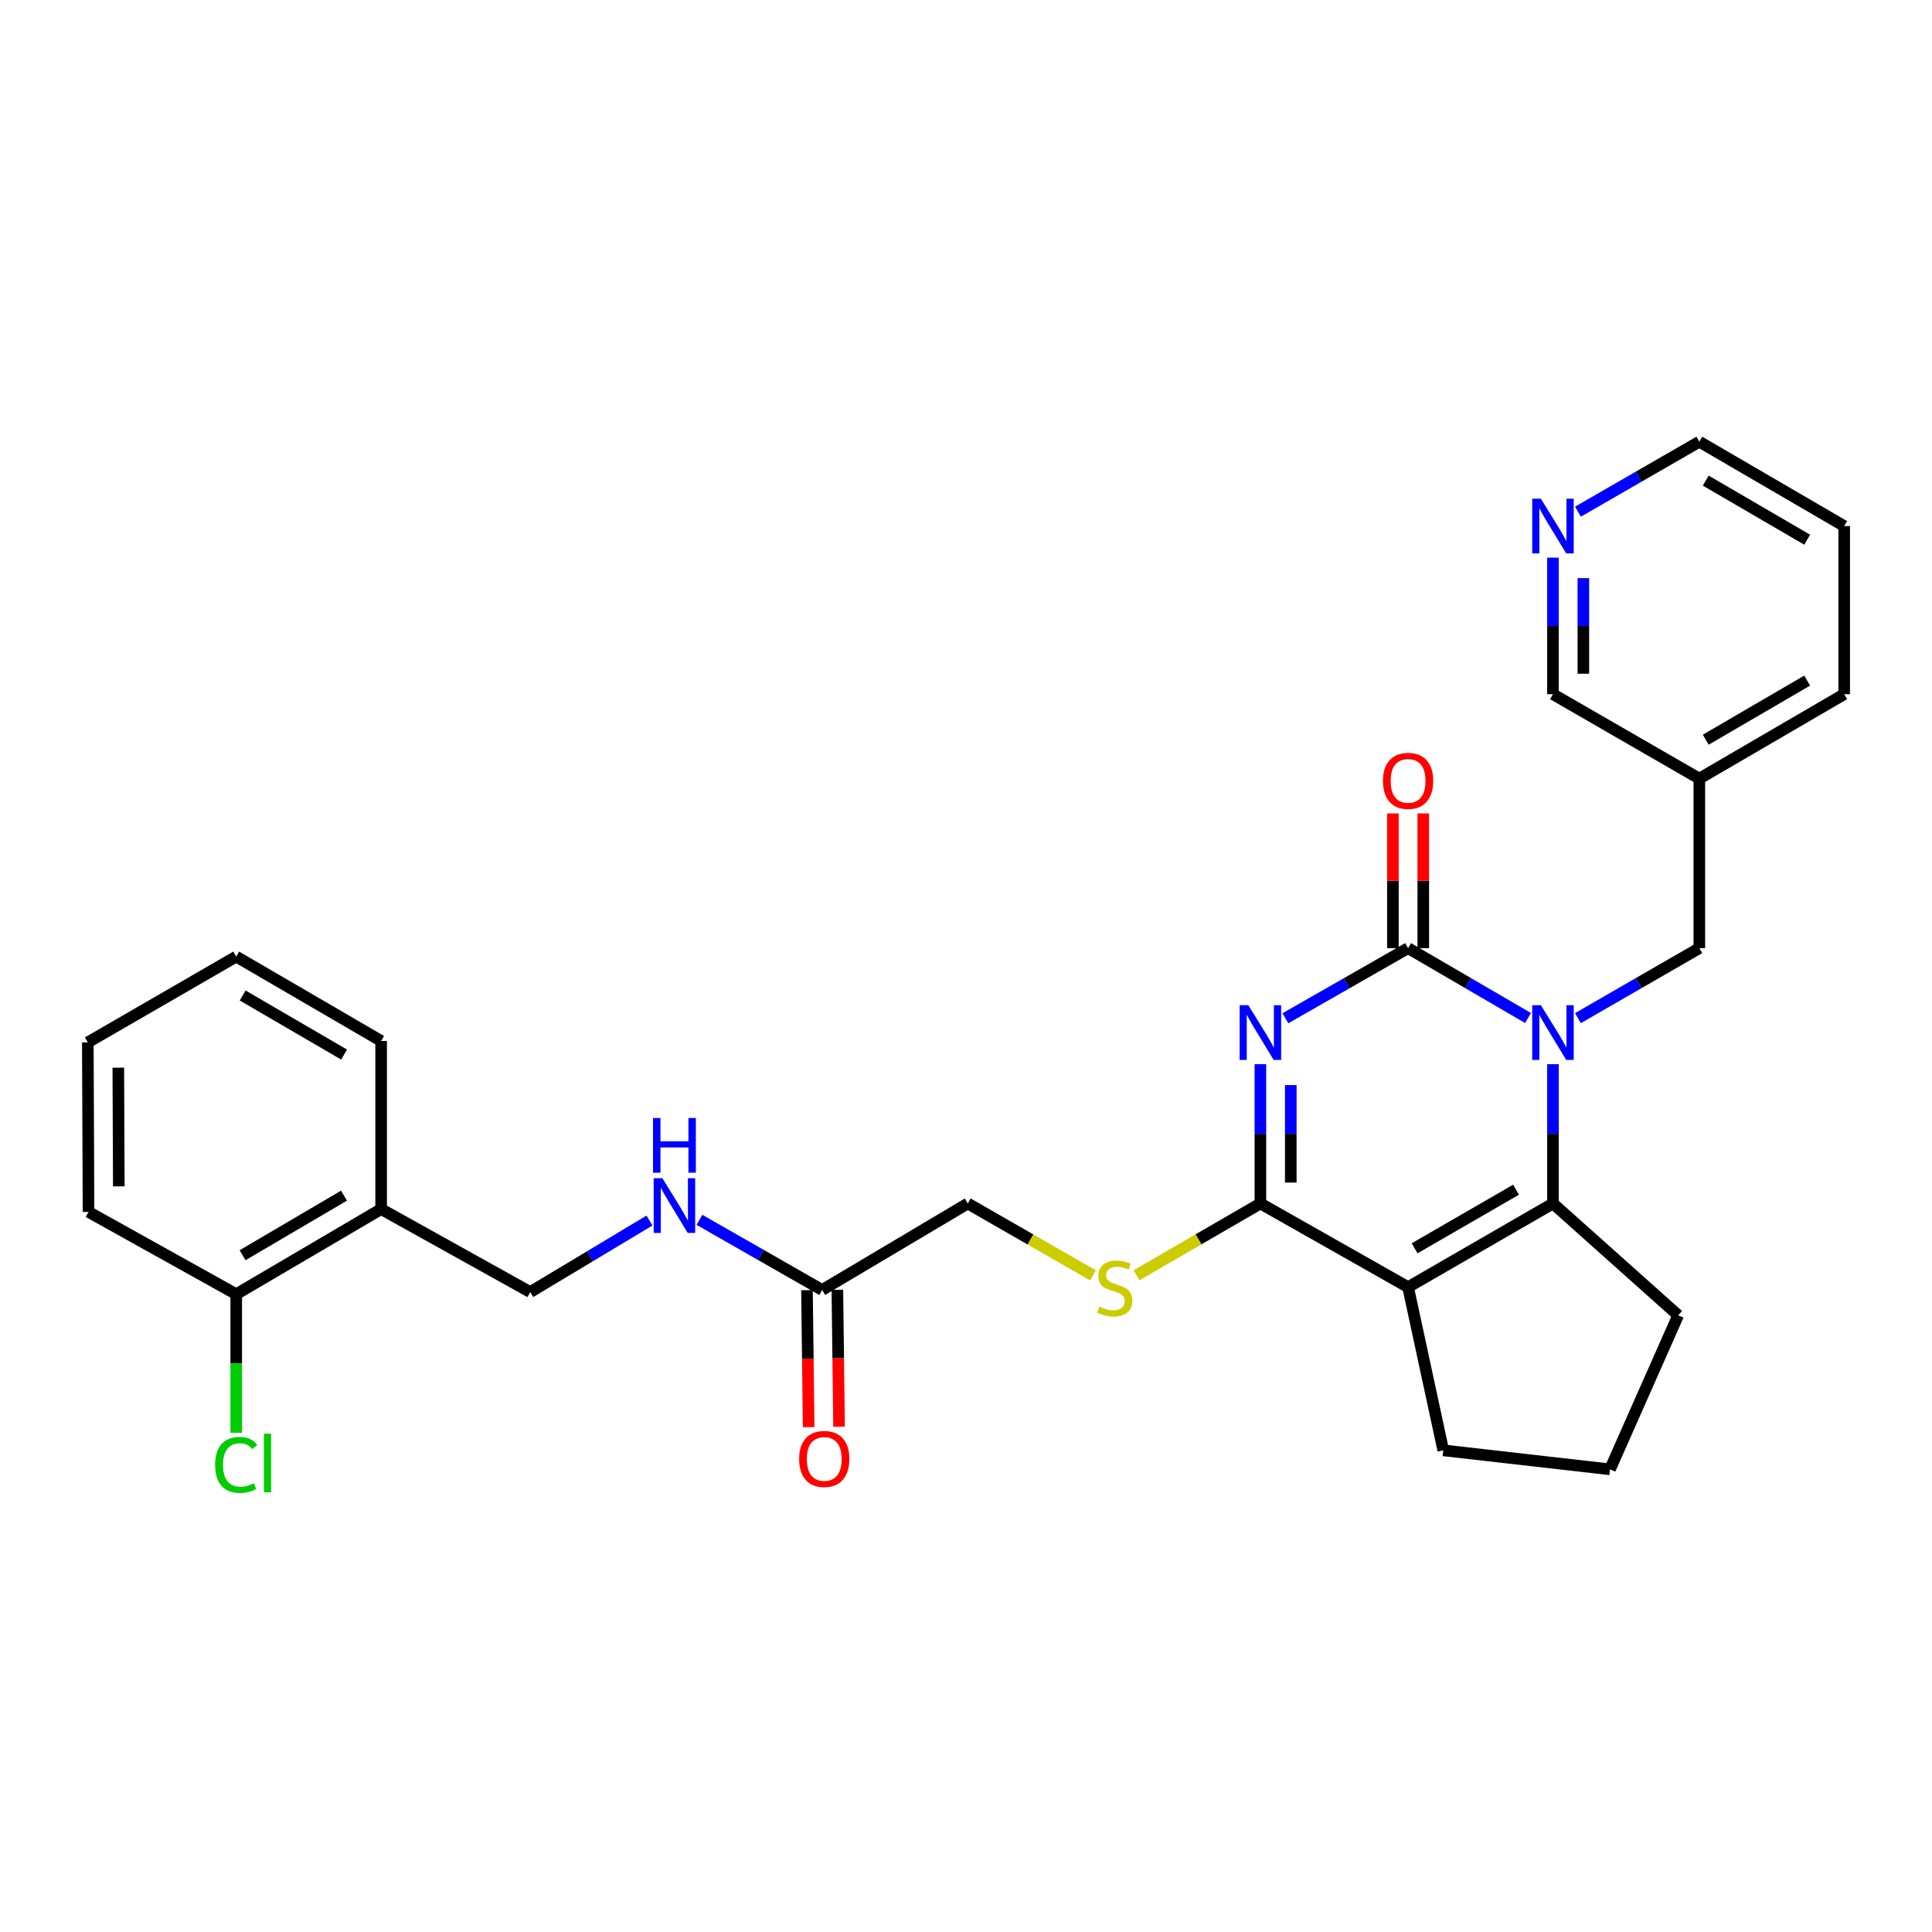 <?xml version='1.0' encoding='iso-8859-1'?>
<svg version='1.1' baseProfile='full'
              xmlns='http://www.w3.org/2000/svg'
                      xmlns:rdkit='http://www.rdkit.org/xml'
                      xmlns:xlink='http://www.w3.org/1999/xlink'
                  xml:space='preserve'
width='1000px' height='1000px' viewBox='0 0 1000 1000'>
<!-- END OF HEADER -->
<rect style='opacity:1.0;fill:#FFFFFF;stroke:none' width='1000' height='1000' x='0' y='0'> </rect>
<path class='bond-0' d='M 665.319,527.049 L 697.071,508.903' style='fill:none;fill-rule:evenodd;stroke:#0000FF;stroke-width:6px;stroke-linecap:butt;stroke-linejoin:miter;stroke-opacity:1' />
<path class='bond-0' d='M 697.071,508.903 L 728.824,490.756' style='fill:none;fill-rule:evenodd;stroke:#000000;stroke-width:6px;stroke-linecap:butt;stroke-linejoin:miter;stroke-opacity:1' />
<path class='bond-3' d='M 652.377,550.817 L 652.377,586.866' style='fill:none;fill-rule:evenodd;stroke:#0000FF;stroke-width:6px;stroke-linecap:butt;stroke-linejoin:miter;stroke-opacity:1' />
<path class='bond-3' d='M 652.377,586.866 L 652.377,622.914' style='fill:none;fill-rule:evenodd;stroke:#000000;stroke-width:6px;stroke-linecap:butt;stroke-linejoin:miter;stroke-opacity:1' />
<path class='bond-3' d='M 668.105,561.631 L 668.105,586.866' style='fill:none;fill-rule:evenodd;stroke:#0000FF;stroke-width:6px;stroke-linecap:butt;stroke-linejoin:miter;stroke-opacity:1' />
<path class='bond-3' d='M 668.105,586.866 L 668.105,612.1' style='fill:none;fill-rule:evenodd;stroke:#000000;stroke-width:6px;stroke-linecap:butt;stroke-linejoin:miter;stroke-opacity:1' />
<path class='bond-1' d='M 728.824,490.756 L 759.862,508.84' style='fill:none;fill-rule:evenodd;stroke:#000000;stroke-width:6px;stroke-linecap:butt;stroke-linejoin:miter;stroke-opacity:1' />
<path class='bond-1' d='M 759.862,508.84 L 790.901,526.924' style='fill:none;fill-rule:evenodd;stroke:#0000FF;stroke-width:6px;stroke-linecap:butt;stroke-linejoin:miter;stroke-opacity:1' />
<path class='bond-8' d='M 736.688,490.756 L 736.688,455.893' style='fill:none;fill-rule:evenodd;stroke:#000000;stroke-width:6px;stroke-linecap:butt;stroke-linejoin:miter;stroke-opacity:1' />
<path class='bond-8' d='M 736.688,455.893 L 736.688,421.031' style='fill:none;fill-rule:evenodd;stroke:#FF0000;stroke-width:6px;stroke-linecap:butt;stroke-linejoin:miter;stroke-opacity:1' />
<path class='bond-8' d='M 720.96,490.756 L 720.96,455.893' style='fill:none;fill-rule:evenodd;stroke:#000000;stroke-width:6px;stroke-linecap:butt;stroke-linejoin:miter;stroke-opacity:1' />
<path class='bond-8' d='M 720.96,455.893 L 720.96,421.031' style='fill:none;fill-rule:evenodd;stroke:#FF0000;stroke-width:6px;stroke-linecap:butt;stroke-linejoin:miter;stroke-opacity:1' />
<path class='bond-6' d='M 816.737,526.99 L 848.152,508.873' style='fill:none;fill-rule:evenodd;stroke:#0000FF;stroke-width:6px;stroke-linecap:butt;stroke-linejoin:miter;stroke-opacity:1' />
<path class='bond-6' d='M 848.152,508.873 L 879.567,490.756' style='fill:none;fill-rule:evenodd;stroke:#000000;stroke-width:6px;stroke-linecap:butt;stroke-linejoin:miter;stroke-opacity:1' />
<path class='bond-29' d='M 803.811,550.817 L 803.811,586.866' style='fill:none;fill-rule:evenodd;stroke:#0000FF;stroke-width:6px;stroke-linecap:butt;stroke-linejoin:miter;stroke-opacity:1' />
<path class='bond-29' d='M 803.811,586.866 L 803.811,622.914' style='fill:none;fill-rule:evenodd;stroke:#000000;stroke-width:6px;stroke-linecap:butt;stroke-linejoin:miter;stroke-opacity:1' />
<path class='bond-2' d='M 728.824,666.227 L 652.377,622.914' style='fill:none;fill-rule:evenodd;stroke:#000000;stroke-width:6px;stroke-linecap:butt;stroke-linejoin:miter;stroke-opacity:1' />
<path class='bond-4' d='M 728.824,666.227 L 803.811,622.914' style='fill:none;fill-rule:evenodd;stroke:#000000;stroke-width:6px;stroke-linecap:butt;stroke-linejoin:miter;stroke-opacity:1' />
<path class='bond-4' d='M 732.205,646.111 L 784.696,615.792' style='fill:none;fill-rule:evenodd;stroke:#000000;stroke-width:6px;stroke-linecap:butt;stroke-linejoin:miter;stroke-opacity:1' />
<path class='bond-17' d='M 728.824,666.227 L 747.033,750.695' style='fill:none;fill-rule:evenodd;stroke:#000000;stroke-width:6px;stroke-linecap:butt;stroke-linejoin:miter;stroke-opacity:1' />
<path class='bond-5' d='M 652.377,622.914 L 620.32,641.496' style='fill:none;fill-rule:evenodd;stroke:#000000;stroke-width:6px;stroke-linecap:butt;stroke-linejoin:miter;stroke-opacity:1' />
<path class='bond-5' d='M 620.32,641.496 L 588.264,660.078' style='fill:none;fill-rule:evenodd;stroke:#CCCC00;stroke-width:6px;stroke-linecap:butt;stroke-linejoin:miter;stroke-opacity:1' />
<path class='bond-18' d='M 803.811,622.914 L 868.627,680.802' style='fill:none;fill-rule:evenodd;stroke:#000000;stroke-width:6px;stroke-linecap:butt;stroke-linejoin:miter;stroke-opacity:1' />
<path class='bond-16' d='M 565.732,660.131 L 533.32,641.523' style='fill:none;fill-rule:evenodd;stroke:#CCCC00;stroke-width:6px;stroke-linecap:butt;stroke-linejoin:miter;stroke-opacity:1' />
<path class='bond-16' d='M 533.32,641.523 L 500.909,622.914' style='fill:none;fill-rule:evenodd;stroke:#000000;stroke-width:6px;stroke-linecap:butt;stroke-linejoin:miter;stroke-opacity:1' />
<path class='bond-15' d='M 879.567,490.756 L 879.567,403.012' style='fill:none;fill-rule:evenodd;stroke:#000000;stroke-width:6px;stroke-linecap:butt;stroke-linejoin:miter;stroke-opacity:1' />
<path class='bond-7' d='M 425.555,667.687 L 500.909,622.914' style='fill:none;fill-rule:evenodd;stroke:#000000;stroke-width:6px;stroke-linecap:butt;stroke-linejoin:miter;stroke-opacity:1' />
<path class='bond-10' d='M 425.555,667.687 L 393.793,649.536' style='fill:none;fill-rule:evenodd;stroke:#000000;stroke-width:6px;stroke-linecap:butt;stroke-linejoin:miter;stroke-opacity:1' />
<path class='bond-10' d='M 393.793,649.536 L 362.032,631.385' style='fill:none;fill-rule:evenodd;stroke:#0000FF;stroke-width:6px;stroke-linecap:butt;stroke-linejoin:miter;stroke-opacity:1' />
<path class='bond-14' d='M 417.691,667.783 L 418.127,703.224' style='fill:none;fill-rule:evenodd;stroke:#000000;stroke-width:6px;stroke-linecap:butt;stroke-linejoin:miter;stroke-opacity:1' />
<path class='bond-14' d='M 418.127,703.224 L 418.563,738.665' style='fill:none;fill-rule:evenodd;stroke:#FF0000;stroke-width:6px;stroke-linecap:butt;stroke-linejoin:miter;stroke-opacity:1' />
<path class='bond-14' d='M 433.418,667.59 L 433.854,703.03' style='fill:none;fill-rule:evenodd;stroke:#000000;stroke-width:6px;stroke-linecap:butt;stroke-linejoin:miter;stroke-opacity:1' />
<path class='bond-14' d='M 433.854,703.03 L 434.29,738.471' style='fill:none;fill-rule:evenodd;stroke:#FF0000;stroke-width:6px;stroke-linecap:butt;stroke-linejoin:miter;stroke-opacity:1' />
<path class='bond-9' d='M 197.273,625.815 L 274.462,668.779' style='fill:none;fill-rule:evenodd;stroke:#000000;stroke-width:6px;stroke-linecap:butt;stroke-linejoin:miter;stroke-opacity:1' />
<path class='bond-12' d='M 197.273,625.815 L 122.268,669.871' style='fill:none;fill-rule:evenodd;stroke:#000000;stroke-width:6px;stroke-linecap:butt;stroke-linejoin:miter;stroke-opacity:1' />
<path class='bond-12' d='M 178.056,618.862 L 125.553,649.701' style='fill:none;fill-rule:evenodd;stroke:#000000;stroke-width:6px;stroke-linecap:butt;stroke-linejoin:miter;stroke-opacity:1' />
<path class='bond-22' d='M 197.273,625.815 L 197.273,538.805' style='fill:none;fill-rule:evenodd;stroke:#000000;stroke-width:6px;stroke-linecap:butt;stroke-linejoin:miter;stroke-opacity:1' />
<path class='bond-11' d='M 336.175,631.741 L 305.318,650.26' style='fill:none;fill-rule:evenodd;stroke:#0000FF;stroke-width:6px;stroke-linecap:butt;stroke-linejoin:miter;stroke-opacity:1' />
<path class='bond-11' d='M 305.318,650.26 L 274.462,668.779' style='fill:none;fill-rule:evenodd;stroke:#000000;stroke-width:6px;stroke-linecap:butt;stroke-linejoin:miter;stroke-opacity:1' />
<path class='bond-19' d='M 122.268,669.871 L 122.268,705.737' style='fill:none;fill-rule:evenodd;stroke:#000000;stroke-width:6px;stroke-linecap:butt;stroke-linejoin:miter;stroke-opacity:1' />
<path class='bond-19' d='M 122.268,705.737 L 122.268,741.604' style='fill:none;fill-rule:evenodd;stroke:#00CC00;stroke-width:6px;stroke-linecap:butt;stroke-linejoin:miter;stroke-opacity:1' />
<path class='bond-24' d='M 122.268,669.871 L 45.822,627.292' style='fill:none;fill-rule:evenodd;stroke:#000000;stroke-width:6px;stroke-linecap:butt;stroke-linejoin:miter;stroke-opacity:1' />
<path class='bond-13' d='M 803.811,288.64 L 803.811,323.977' style='fill:none;fill-rule:evenodd;stroke:#0000FF;stroke-width:6px;stroke-linecap:butt;stroke-linejoin:miter;stroke-opacity:1' />
<path class='bond-13' d='M 803.811,323.977 L 803.811,359.315' style='fill:none;fill-rule:evenodd;stroke:#000000;stroke-width:6px;stroke-linecap:butt;stroke-linejoin:miter;stroke-opacity:1' />
<path class='bond-13' d='M 819.539,299.241 L 819.539,323.977' style='fill:none;fill-rule:evenodd;stroke:#0000FF;stroke-width:6px;stroke-linecap:butt;stroke-linejoin:miter;stroke-opacity:1' />
<path class='bond-13' d='M 819.539,323.977 L 819.539,348.713' style='fill:none;fill-rule:evenodd;stroke:#000000;stroke-width:6px;stroke-linecap:butt;stroke-linejoin:miter;stroke-opacity:1' />
<path class='bond-31' d='M 816.737,264.851 L 848.152,246.738' style='fill:none;fill-rule:evenodd;stroke:#0000FF;stroke-width:6px;stroke-linecap:butt;stroke-linejoin:miter;stroke-opacity:1' />
<path class='bond-31' d='M 848.152,246.738 L 879.567,228.624' style='fill:none;fill-rule:evenodd;stroke:#000000;stroke-width:6px;stroke-linecap:butt;stroke-linejoin:miter;stroke-opacity:1' />
<path class='bond-20' d='M 879.567,403.012 L 803.811,359.315' style='fill:none;fill-rule:evenodd;stroke:#000000;stroke-width:6px;stroke-linecap:butt;stroke-linejoin:miter;stroke-opacity:1' />
<path class='bond-25' d='M 879.567,403.012 L 954.545,359.315' style='fill:none;fill-rule:evenodd;stroke:#000000;stroke-width:6px;stroke-linecap:butt;stroke-linejoin:miter;stroke-opacity:1' />
<path class='bond-25' d='M 882.894,382.869 L 935.379,352.281' style='fill:none;fill-rule:evenodd;stroke:#000000;stroke-width:6px;stroke-linecap:butt;stroke-linejoin:miter;stroke-opacity:1' />
<path class='bond-21' d='M 747.033,750.695 L 833.327,760.525' style='fill:none;fill-rule:evenodd;stroke:#000000;stroke-width:6px;stroke-linecap:butt;stroke-linejoin:miter;stroke-opacity:1' />
<path class='bond-30' d='M 868.627,680.802 L 833.327,760.525' style='fill:none;fill-rule:evenodd;stroke:#000000;stroke-width:6px;stroke-linecap:butt;stroke-linejoin:miter;stroke-opacity:1' />
<path class='bond-27' d='M 197.273,538.805 L 122.268,495.125' style='fill:none;fill-rule:evenodd;stroke:#000000;stroke-width:6px;stroke-linecap:butt;stroke-linejoin:miter;stroke-opacity:1' />
<path class='bond-27' d='M 178.107,545.844 L 125.604,515.268' style='fill:none;fill-rule:evenodd;stroke:#000000;stroke-width:6px;stroke-linecap:butt;stroke-linejoin:miter;stroke-opacity:1' />
<path class='bond-23' d='M 879.567,228.624 L 954.545,272.304' style='fill:none;fill-rule:evenodd;stroke:#000000;stroke-width:6px;stroke-linecap:butt;stroke-linejoin:miter;stroke-opacity:1' />
<path class='bond-23' d='M 882.897,248.766 L 935.382,279.342' style='fill:none;fill-rule:evenodd;stroke:#000000;stroke-width:6px;stroke-linecap:butt;stroke-linejoin:miter;stroke-opacity:1' />
<path class='bond-32' d='M 45.822,627.292 L 45.455,539.53' style='fill:none;fill-rule:evenodd;stroke:#000000;stroke-width:6px;stroke-linecap:butt;stroke-linejoin:miter;stroke-opacity:1' />
<path class='bond-32' d='M 61.494,614.062 L 61.237,552.629' style='fill:none;fill-rule:evenodd;stroke:#000000;stroke-width:6px;stroke-linecap:butt;stroke-linejoin:miter;stroke-opacity:1' />
<path class='bond-26' d='M 954.545,359.315 L 954.545,272.304' style='fill:none;fill-rule:evenodd;stroke:#000000;stroke-width:6px;stroke-linecap:butt;stroke-linejoin:miter;stroke-opacity:1' />
<path class='bond-28' d='M 122.268,495.125 L 45.455,539.53' style='fill:none;fill-rule:evenodd;stroke:#000000;stroke-width:6px;stroke-linecap:butt;stroke-linejoin:miter;stroke-opacity:1' />
<path  class='atom-0' d='M 646.117 520.285
L 655.397 535.285
Q 656.317 536.765, 657.797 539.445
Q 659.277 542.125, 659.357 542.285
L 659.357 520.285
L 663.117 520.285
L 663.117 548.605
L 659.237 548.605
L 649.277 532.205
Q 648.117 530.285, 646.877 528.085
Q 645.677 525.885, 645.317 525.205
L 645.317 548.605
L 641.637 548.605
L 641.637 520.285
L 646.117 520.285
' fill='#0000FF'/>
<path  class='atom-2' d='M 797.551 520.285
L 806.831 535.285
Q 807.751 536.765, 809.231 539.445
Q 810.711 542.125, 810.791 542.285
L 810.791 520.285
L 814.551 520.285
L 814.551 548.605
L 810.671 548.605
L 800.711 532.205
Q 799.551 530.285, 798.311 528.085
Q 797.111 525.885, 796.751 525.205
L 796.751 548.605
L 793.071 548.605
L 793.071 520.285
L 797.551 520.285
' fill='#0000FF'/>
<path  class='atom-6' d='M 569.006 676.323
Q 569.326 676.443, 570.646 677.003
Q 571.966 677.563, 573.406 677.923
Q 574.886 678.243, 576.326 678.243
Q 579.006 678.243, 580.566 676.963
Q 582.126 675.643, 582.126 673.363
Q 582.126 671.803, 581.326 670.843
Q 580.566 669.883, 579.366 669.363
Q 578.166 668.843, 576.166 668.243
Q 573.646 667.483, 572.126 666.763
Q 570.646 666.043, 569.566 664.523
Q 568.526 663.003, 568.526 660.443
Q 568.526 656.883, 570.926 654.683
Q 573.366 652.483, 578.166 652.483
Q 581.446 652.483, 585.166 654.043
L 584.246 657.123
Q 580.846 655.723, 578.286 655.723
Q 575.526 655.723, 574.006 656.883
Q 572.486 658.003, 572.526 659.963
Q 572.526 661.483, 573.286 662.403
Q 574.086 663.323, 575.206 663.843
Q 576.366 664.363, 578.286 664.963
Q 580.846 665.763, 582.366 666.563
Q 583.886 667.363, 584.966 669.003
Q 586.086 670.603, 586.086 673.363
Q 586.086 677.283, 583.446 679.403
Q 580.846 681.483, 576.486 681.483
Q 573.966 681.483, 572.046 680.923
Q 570.166 680.403, 567.926 679.483
L 569.006 676.323
' fill='#CCCC00'/>
<path  class='atom-9' d='M 715.824 404.184
Q 715.824 397.384, 719.184 393.584
Q 722.544 389.784, 728.824 389.784
Q 735.104 389.784, 738.464 393.584
Q 741.824 397.384, 741.824 404.184
Q 741.824 411.064, 738.424 414.984
Q 735.024 418.864, 728.824 418.864
Q 722.584 418.864, 719.184 414.984
Q 715.824 411.104, 715.824 404.184
M 728.824 415.664
Q 733.144 415.664, 735.464 412.784
Q 737.824 409.864, 737.824 404.184
Q 737.824 398.624, 735.464 395.824
Q 733.144 392.984, 728.824 392.984
Q 724.504 392.984, 722.144 395.784
Q 719.824 398.584, 719.824 404.184
Q 719.824 409.904, 722.144 412.784
Q 724.504 415.664, 728.824 415.664
' fill='#FF0000'/>
<path  class='atom-11' d='M 342.831 609.829
L 352.111 624.829
Q 353.031 626.309, 354.511 628.989
Q 355.991 631.669, 356.071 631.829
L 356.071 609.829
L 359.831 609.829
L 359.831 638.149
L 355.951 638.149
L 345.991 621.749
Q 344.831 619.829, 343.591 617.629
Q 342.391 615.429, 342.031 614.749
L 342.031 638.149
L 338.351 638.149
L 338.351 609.829
L 342.831 609.829
' fill='#0000FF'/>
<path  class='atom-11' d='M 338.011 578.677
L 341.851 578.677
L 341.851 590.717
L 356.331 590.717
L 356.331 578.677
L 360.171 578.677
L 360.171 606.997
L 356.331 606.997
L 356.331 593.917
L 341.851 593.917
L 341.851 606.997
L 338.011 606.997
L 338.011 578.677
' fill='#0000FF'/>
<path  class='atom-14' d='M 797.551 258.144
L 806.831 273.144
Q 807.751 274.624, 809.231 277.304
Q 810.711 279.984, 810.791 280.144
L 810.791 258.144
L 814.551 258.144
L 814.551 286.464
L 810.671 286.464
L 800.711 270.064
Q 799.551 268.144, 798.311 265.944
Q 797.111 263.744, 796.751 263.064
L 796.751 286.464
L 793.071 286.464
L 793.071 258.144
L 797.551 258.144
' fill='#0000FF'/>
<path  class='atom-15' d='M 413.629 755.153
Q 413.629 748.353, 416.989 744.553
Q 420.349 740.753, 426.629 740.753
Q 432.909 740.753, 436.269 744.553
Q 439.629 748.353, 439.629 755.153
Q 439.629 762.033, 436.229 765.953
Q 432.829 769.833, 426.629 769.833
Q 420.389 769.833, 416.989 765.953
Q 413.629 762.073, 413.629 755.153
M 426.629 766.633
Q 430.949 766.633, 433.269 763.753
Q 435.629 760.833, 435.629 755.153
Q 435.629 749.593, 433.269 746.793
Q 430.949 743.953, 426.629 743.953
Q 422.309 743.953, 419.949 746.753
Q 417.629 749.553, 417.629 755.153
Q 417.629 760.873, 419.949 763.753
Q 422.309 766.633, 426.629 766.633
' fill='#FF0000'/>
<path  class='atom-20' d='M 111.348 758.228
Q 111.348 751.188, 114.628 747.508
Q 117.948 743.788, 124.228 743.788
Q 130.068 743.788, 133.188 747.908
L 130.548 750.068
Q 128.268 747.068, 124.228 747.068
Q 119.948 747.068, 117.668 749.948
Q 115.428 752.788, 115.428 758.228
Q 115.428 763.828, 117.748 766.708
Q 120.108 769.588, 124.668 769.588
Q 127.788 769.588, 131.428 767.708
L 132.548 770.708
Q 131.068 771.668, 128.828 772.228
Q 126.588 772.788, 124.108 772.788
Q 117.948 772.788, 114.628 769.028
Q 111.348 765.268, 111.348 758.228
' fill='#00CC00'/>
<path  class='atom-20' d='M 136.628 742.068
L 140.308 742.068
L 140.308 772.428
L 136.628 772.428
L 136.628 742.068
' fill='#00CC00'/>
</svg>
